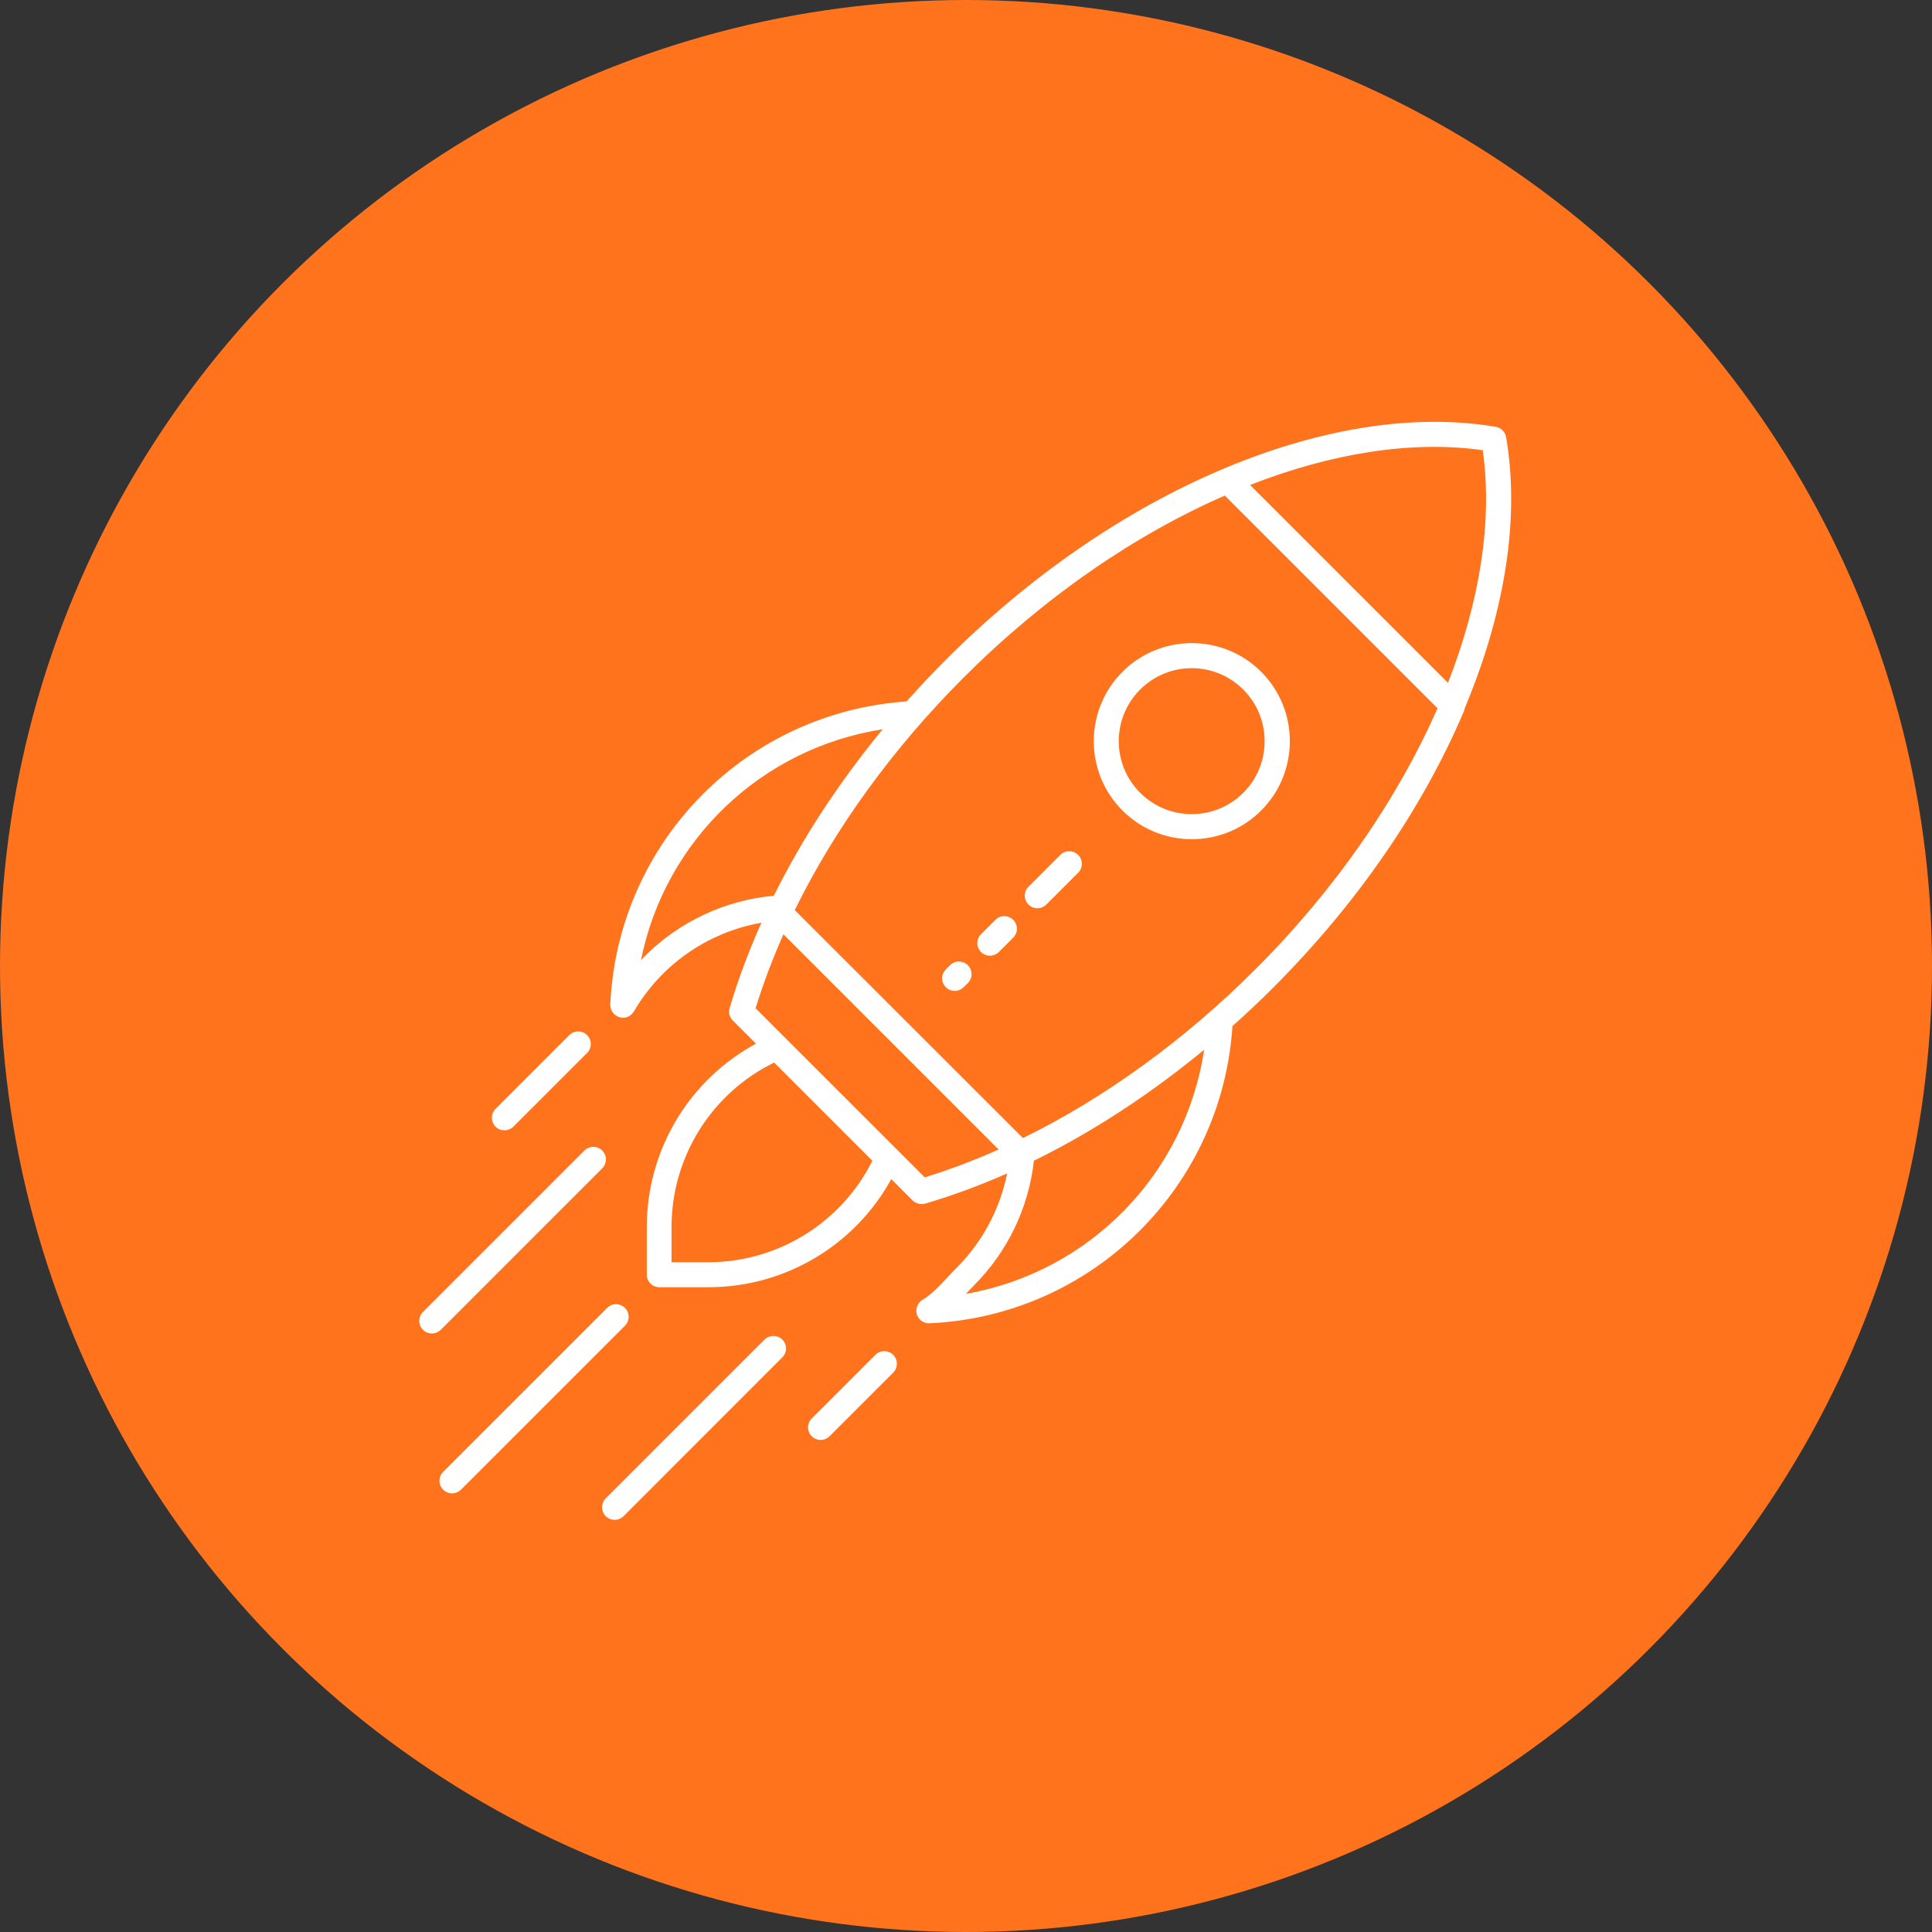 <?xml version="1.0" encoding="UTF-8"?> <svg xmlns="http://www.w3.org/2000/svg" xmlns:xlink="http://www.w3.org/1999/xlink" version="1.1" id="Calque_1" x="0px" y="0px" viewBox="0 0 600 600" style="enable-background:new 0 0 600 600;" xml:space="preserve"><rect x="0" y="0" width="600" height="600" fill="#333333" stroke="none"/> <style type="text/css"> .st0{fill:#FF731D;} .st1{fill:#FFFFFF;} </style> <circle class="st0" cx="300" cy="300" r="300"></circle> <g> <path class="st1" d="M454.98,219.72c12.59-30.13,17.02-59.15,12.75-83.97c-0.29-1.63-1.56-2.93-3.19-3.19 c-24.82-4.23-53.85,0.2-83.97,12.75c-0.23,0.1-0.46,0.2-0.68,0.29c-0.07,0.03-0.13,0.03-0.16,0.07 c-30.36,12.82-60.06,33.28-86.02,59.25c-4.2,4.2-8.26,8.52-12.17,12.92c-24.01,1.63-46.53,11.91-63.51,29.05 c-17.28,17.44-27.39,40.54-28.5,65.04l0,0c0,0.1,0,0.2,0,0.29c0,0.03,0,0.07,0,0.1c0,0.07,0,0.13,0.03,0.2 c0.07,0.42,0.16,0.85,0.36,1.24c0,0,0,0,0,0.03c0.03,0.07,0.07,0.13,0.1,0.2s0.07,0.1,0.1,0.16c0,0.03,0.03,0.03,0.03,0.07 c0.23,0.33,0.49,0.65,0.81,0.91c0.07,0.03,0.13,0.1,0.16,0.13c0.03,0.03,0.07,0.03,0.1,0.07c0.07,0.07,0.16,0.1,0.26,0.16l0,0 c0.03,0,0.07,0.03,0.07,0.03c0.1,0.03,0.16,0.1,0.26,0.13c0.03,0.03,0.1,0.03,0.13,0.07c0.07,0.03,0.13,0.07,0.23,0.1 c0.07,0.03,0.13,0.03,0.2,0.07c0.07,0,0.1,0.03,0.16,0.03c0.1,0.03,0.16,0.03,0.26,0.07c0.03,0,0.07,0,0.13,0.03 c0.1,0,0.2,0.03,0.33,0.03c0.03,0,0.03,0,0.07,0c0,0,0,0,0.03,0s0.07,0,0.1,0c0.03,0,0.07,0,0.07,0c0.03,0,0.07,0,0.1,0 c0.07,0,0.16,0,0.23,0c0.07,0,0.13,0,0.2-0.03c0.07,0,0.13,0,0.2-0.03c0.07,0,0.13-0.03,0.2-0.03c0.07,0,0.1-0.03,0.16-0.03 c0.07-0.03,0.13-0.03,0.2-0.07c0.03-0.03,0.1-0.03,0.13-0.07c0.07-0.03,0.13-0.07,0.2-0.1c0.07-0.03,0.1-0.03,0.16-0.07 c0.07-0.03,0.1-0.07,0.16-0.1s0.1-0.07,0.16-0.1c0.03-0.03,0.1-0.07,0.13-0.1c0.07-0.03,0.13-0.1,0.16-0.13 c0.03-0.03,0.07-0.07,0.1-0.1c0.07-0.07,0.13-0.1,0.16-0.16c0.03-0.03,0.07-0.07,0.1-0.1c0.07-0.07,0.1-0.1,0.16-0.16 c0.03-0.07,0.1-0.1,0.13-0.16c0.03-0.03,0.07-0.07,0.1-0.13c0.07-0.1,0.16-0.23,0.23-0.33c2.47-4.2,5.47-8.1,8.95-11.58 c8.33-8.33,19.07-13.89,30.62-15.91c-3.97,8.85-7.29,17.76-9.86,26.48c-0.03,0.13-0.07,0.26-0.1,0.39c0,0.07-0.03,0.13-0.03,0.16 c0,0.07-0.03,0.13-0.03,0.2s0,0.16,0,0.23c0,0.03,0,0.1,0,0.13c0,0.1,0,0.16,0,0.26c0,0.03,0,0.1,0,0.13 c0,0.07,0.03,0.16,0.03,0.23c0,0.07,0,0.1,0.03,0.16c0,0.07,0.03,0.13,0.03,0.2c0,0.07,0.03,0.13,0.07,0.2 c0,0.07,0.03,0.1,0.07,0.16c0.03,0.07,0.07,0.13,0.07,0.2c0.03,0.03,0.03,0.1,0.07,0.13c0.03,0.07,0.07,0.16,0.1,0.23 c0.03,0.03,0.03,0.07,0.07,0.13c0.03,0.07,0.07,0.13,0.13,0.2c0.03,0.07,0.07,0.1,0.13,0.16c0.03,0.03,0.07,0.1,0.1,0.13 c0.1,0.1,0.16,0.2,0.26,0.29l7.16,7.16c-20.76,11.26-33.9,33.02-33.9,56.94v14.8c0,2.15,1.76,3.9,3.9,3.9h15.29 c23.75,0,45.45-13.01,56.74-33.58l6.57,6.57c0,0,0,0,0.03,0.03l0,0c0,0,0,0,0.03,0.03c0.07,0.07,0.16,0.13,0.23,0.23 c0.03,0.03,0.07,0.07,0.1,0.07c0.07,0.03,0.13,0.1,0.2,0.13c0.03,0.03,0.07,0.07,0.13,0.07c0.07,0.03,0.13,0.07,0.2,0.1 c0.03,0.03,0.1,0.07,0.13,0.07c0.1,0.03,0.2,0.1,0.29,0.13c0.03,0.03,0.1,0.03,0.13,0.07c0.07,0.03,0.13,0.03,0.2,0.07 c0.03,0,0.1,0.03,0.13,0.03c0.07,0.03,0.16,0.03,0.23,0.07c0.03,0,0.07,0,0.1,0.03c0.1,0.03,0.2,0.03,0.29,0.03 c0.03,0,0.03,0,0.07,0c0.13,0,0.23,0.03,0.36,0.03c0.13,0,0.23,0,0.36-0.03c0.03,0,0.07,0,0.07,0c0.1,0,0.16-0.03,0.26-0.03 c0.03,0,0.07,0,0.1-0.03c0.1-0.03,0.2-0.03,0.33-0.07h0.03c8.39-2.47,16.92-5.6,25.41-9.37c-2.21,11.03-7.65,21.25-15.65,29.28 c-1.04,1.04-2.05,2.11-2.99,3.12c-2.51,2.67-4.85,5.21-7.61,6.83l0,0c-0.1,0.07-0.16,0.1-0.26,0.16c-0.03,0.03-0.07,0.03-0.1,0.07 c-0.07,0.03-0.13,0.1-0.16,0.13c-0.33,0.26-0.59,0.59-0.81,0.91c0,0.03-0.03,0.03-0.03,0.07c-0.03,0.07-0.07,0.1-0.1,0.16 c-0.03,0.07-0.07,0.13-0.1,0.2c0,0,0,0,0,0.03c-0.2,0.39-0.29,0.78-0.36,1.24c0,0.07-0.03,0.13-0.03,0.2c0,0.03,0,0.07,0,0.1 c0,0.1,0,0.2,0,0.29l0,0c0,0.03,0,0.07,0,0.1c0,0.1,0,0.2,0.03,0.26c0,0.03,0.03,0.1,0.03,0.13c0,0.07,0.03,0.16,0.03,0.23 c0,0.07,0.03,0.13,0.07,0.2c0,0.07,0.03,0.1,0.03,0.16c0.03,0.1,0.07,0.2,0.1,0.29c0,0.03,0.03,0.03,0.03,0.07 c0.13,0.26,0.26,0.52,0.46,0.75c0.03,0.03,0.07,0.07,0.1,0.1c0.07,0.1,0.16,0.2,0.23,0.26c0.03,0.03,0.07,0.07,0.07,0.1 c0.1,0.1,0.23,0.2,0.33,0.29c0.03,0.03,0.07,0.07,0.13,0.1c0.1,0.07,0.2,0.13,0.26,0.16c0.03,0.03,0.07,0.03,0.1,0.07 c0.26,0.13,0.55,0.26,0.85,0.33c0.03,0,0.07,0.03,0.1,0.03c0.13,0.03,0.23,0.07,0.36,0.07c0.03,0,0.07,0,0.13,0.03 c0.13,0.03,0.29,0.03,0.42,0.03c0,0,0,0,0.03,0c0,0,0,0,0.03,0c0.07,0,0.1,0,0.16,0c24.5-1.11,47.6-11.22,65.04-28.5 c17.21-17.05,27.49-39.66,29.05-63.8c4.36-3.87,8.59-7.87,12.75-12.04c25.96-25.96,46.43-55.7,59.28-86.09 c0-0.03,0.03-0.07,0.03-0.1C454.78,220.18,454.88,219.95,454.98,219.72z M460.48,139.81c3.09,21.93-0.88,46.88-10.8,72.26 l-61.46-61.46C413.59,140.69,438.55,136.72,460.48,139.81z M200.23,296.96c-0.39,0.39-0.78,0.81-1.17,1.2 c7.48-37.12,37.29-65.82,75.06-71.68c-13.5,16.4-24.99,33.9-33.8,51.7C225.21,279.55,210.96,286.22,200.23,296.96z M287.19,365.64 l-52.54-52.51c2.34-7.58,5.24-15.29,8.65-22.97l66.83,66.83C302.45,360.4,294.77,363.3,287.19,365.64z M219.94,392h-11.39v-10.9 c0-21.83,12.43-41.61,31.88-51.11l30.49,30.49C261.33,379.7,241.61,392,219.94,392z M299.98,401.82c0.81-0.88,1.63-1.76,2.47-2.6 c10.44-10.44,17.02-24.14,18.64-38.75c18.19-8.91,36.08-20.63,52.87-34.46C368.11,364.7,338.31,395.09,299.98,401.82z M389.84,301.06c-21.86,21.86-46.75,39.92-72.16,52.38l-70.86-70.8c12.46-25.41,30.55-50.33,52.38-72.16 c24.99-24.99,53.16-44.35,81.18-56.58l66.05,66.05C434.16,247.9,414.83,276.1,389.84,301.06z"></path> <path class="st1" d="M295.04,299.76l-1.3,1.3c-1.53,1.53-1.53,4,0,5.53c0.75,0.75,1.76,1.14,2.77,1.14c1.01,0,1.98-0.39,2.77-1.14 l1.3-1.3c1.53-1.53,1.53-4,0-5.53C299,298.23,296.53,298.23,295.04,299.76z"></path> <path class="st1" d="M309.12,285.67l-4.46,4.46c-1.53,1.53-1.53,4,0,5.53c0.75,0.75,1.76,1.14,2.77,1.14 c1.01,0,1.98-0.39,2.77-1.14l4.46-4.46c1.53-1.53,1.53-4,0-5.53C313.09,284.14,310.62,284.14,309.12,285.67z"></path> <path class="st1" d="M329.29,265.5l-9.89,9.89c-1.53,1.53-1.53,4,0,5.53c0.75,0.75,1.76,1.14,2.77,1.14c1.01,0,1.98-0.39,2.77-1.14 l9.89-9.89c1.53-1.53,1.53-4,0-5.53C333.3,263.97,330.82,263.97,329.29,265.5z"></path> <path class="st1" d="M391.67,208.63c-11.88-11.88-31.2-11.88-43.08,0s-11.88,31.2,0,43.08c5.95,5.95,13.73,8.91,21.54,8.91 s15.62-2.96,21.54-8.91C403.54,239.86,403.54,220.53,391.67,208.63z M386.13,246.2c-8.85,8.85-23.2,8.85-32.05,0 c-8.85-8.85-8.85-23.2,0-32.05c4.42-4.42,10.22-6.64,16.01-6.64c5.79,0,11.62,2.21,16.01,6.64c4.29,4.29,6.64,9.96,6.64,16.01 S390.4,241.94,386.13,246.2z"></path> <path class="st1" d="M156.66,351.03c1.01,0,1.98-0.39,2.77-1.14l22.9-22.9c1.53-1.53,1.53-4,0-5.53s-4-1.53-5.53,0l-22.9,22.9 c-1.53,1.53-1.53,4,0,5.53C154.64,350.68,155.65,351.03,156.66,351.03z"></path> <path class="st1" d="M187.02,362.84c1.53-1.53,1.53-4,0-5.53c-1.53-1.53-4-1.53-5.53,0l-50.14,50.14c-1.53,1.53-1.53,4,0,5.53 c0.75,0.75,1.76,1.14,2.77,1.14c1.01,0,1.98-0.39,2.77-1.14L187.02,362.84z"></path> <path class="st1" d="M237.41,416.04l-49.29,49.29c-1.53,1.53-1.53,4,0,5.53c0.75,0.75,1.76,1.14,2.77,1.14 c1.01,0,1.98-0.39,2.77-1.14l49.29-49.32c1.53-1.53,1.53-4,0-5.53C241.42,414.51,238.94,414.51,237.41,416.04z"></path> <path class="st1" d="M271.84,420.76l-19.75,19.75c-1.53,1.53-1.53,4,0,5.53c0.75,0.75,1.76,1.14,2.77,1.14 c1.01,0,1.98-0.39,2.77-1.14l19.75-19.75c1.53-1.53,1.53-4,0-5.53C275.84,419.23,273.37,419.23,271.84,420.76z"></path> <path class="st1" d="M194.08,406.18c-1.53-1.53-4-1.53-5.53,0l-50.92,50.92c-1.53,1.53-1.53,4,0,5.53 c0.75,0.75,1.76,1.14,2.77,1.14c1.01,0,1.98-0.39,2.77-1.14l50.92-50.92C195.61,410.18,195.61,407.71,194.08,406.18z"></path> </g> </svg> 